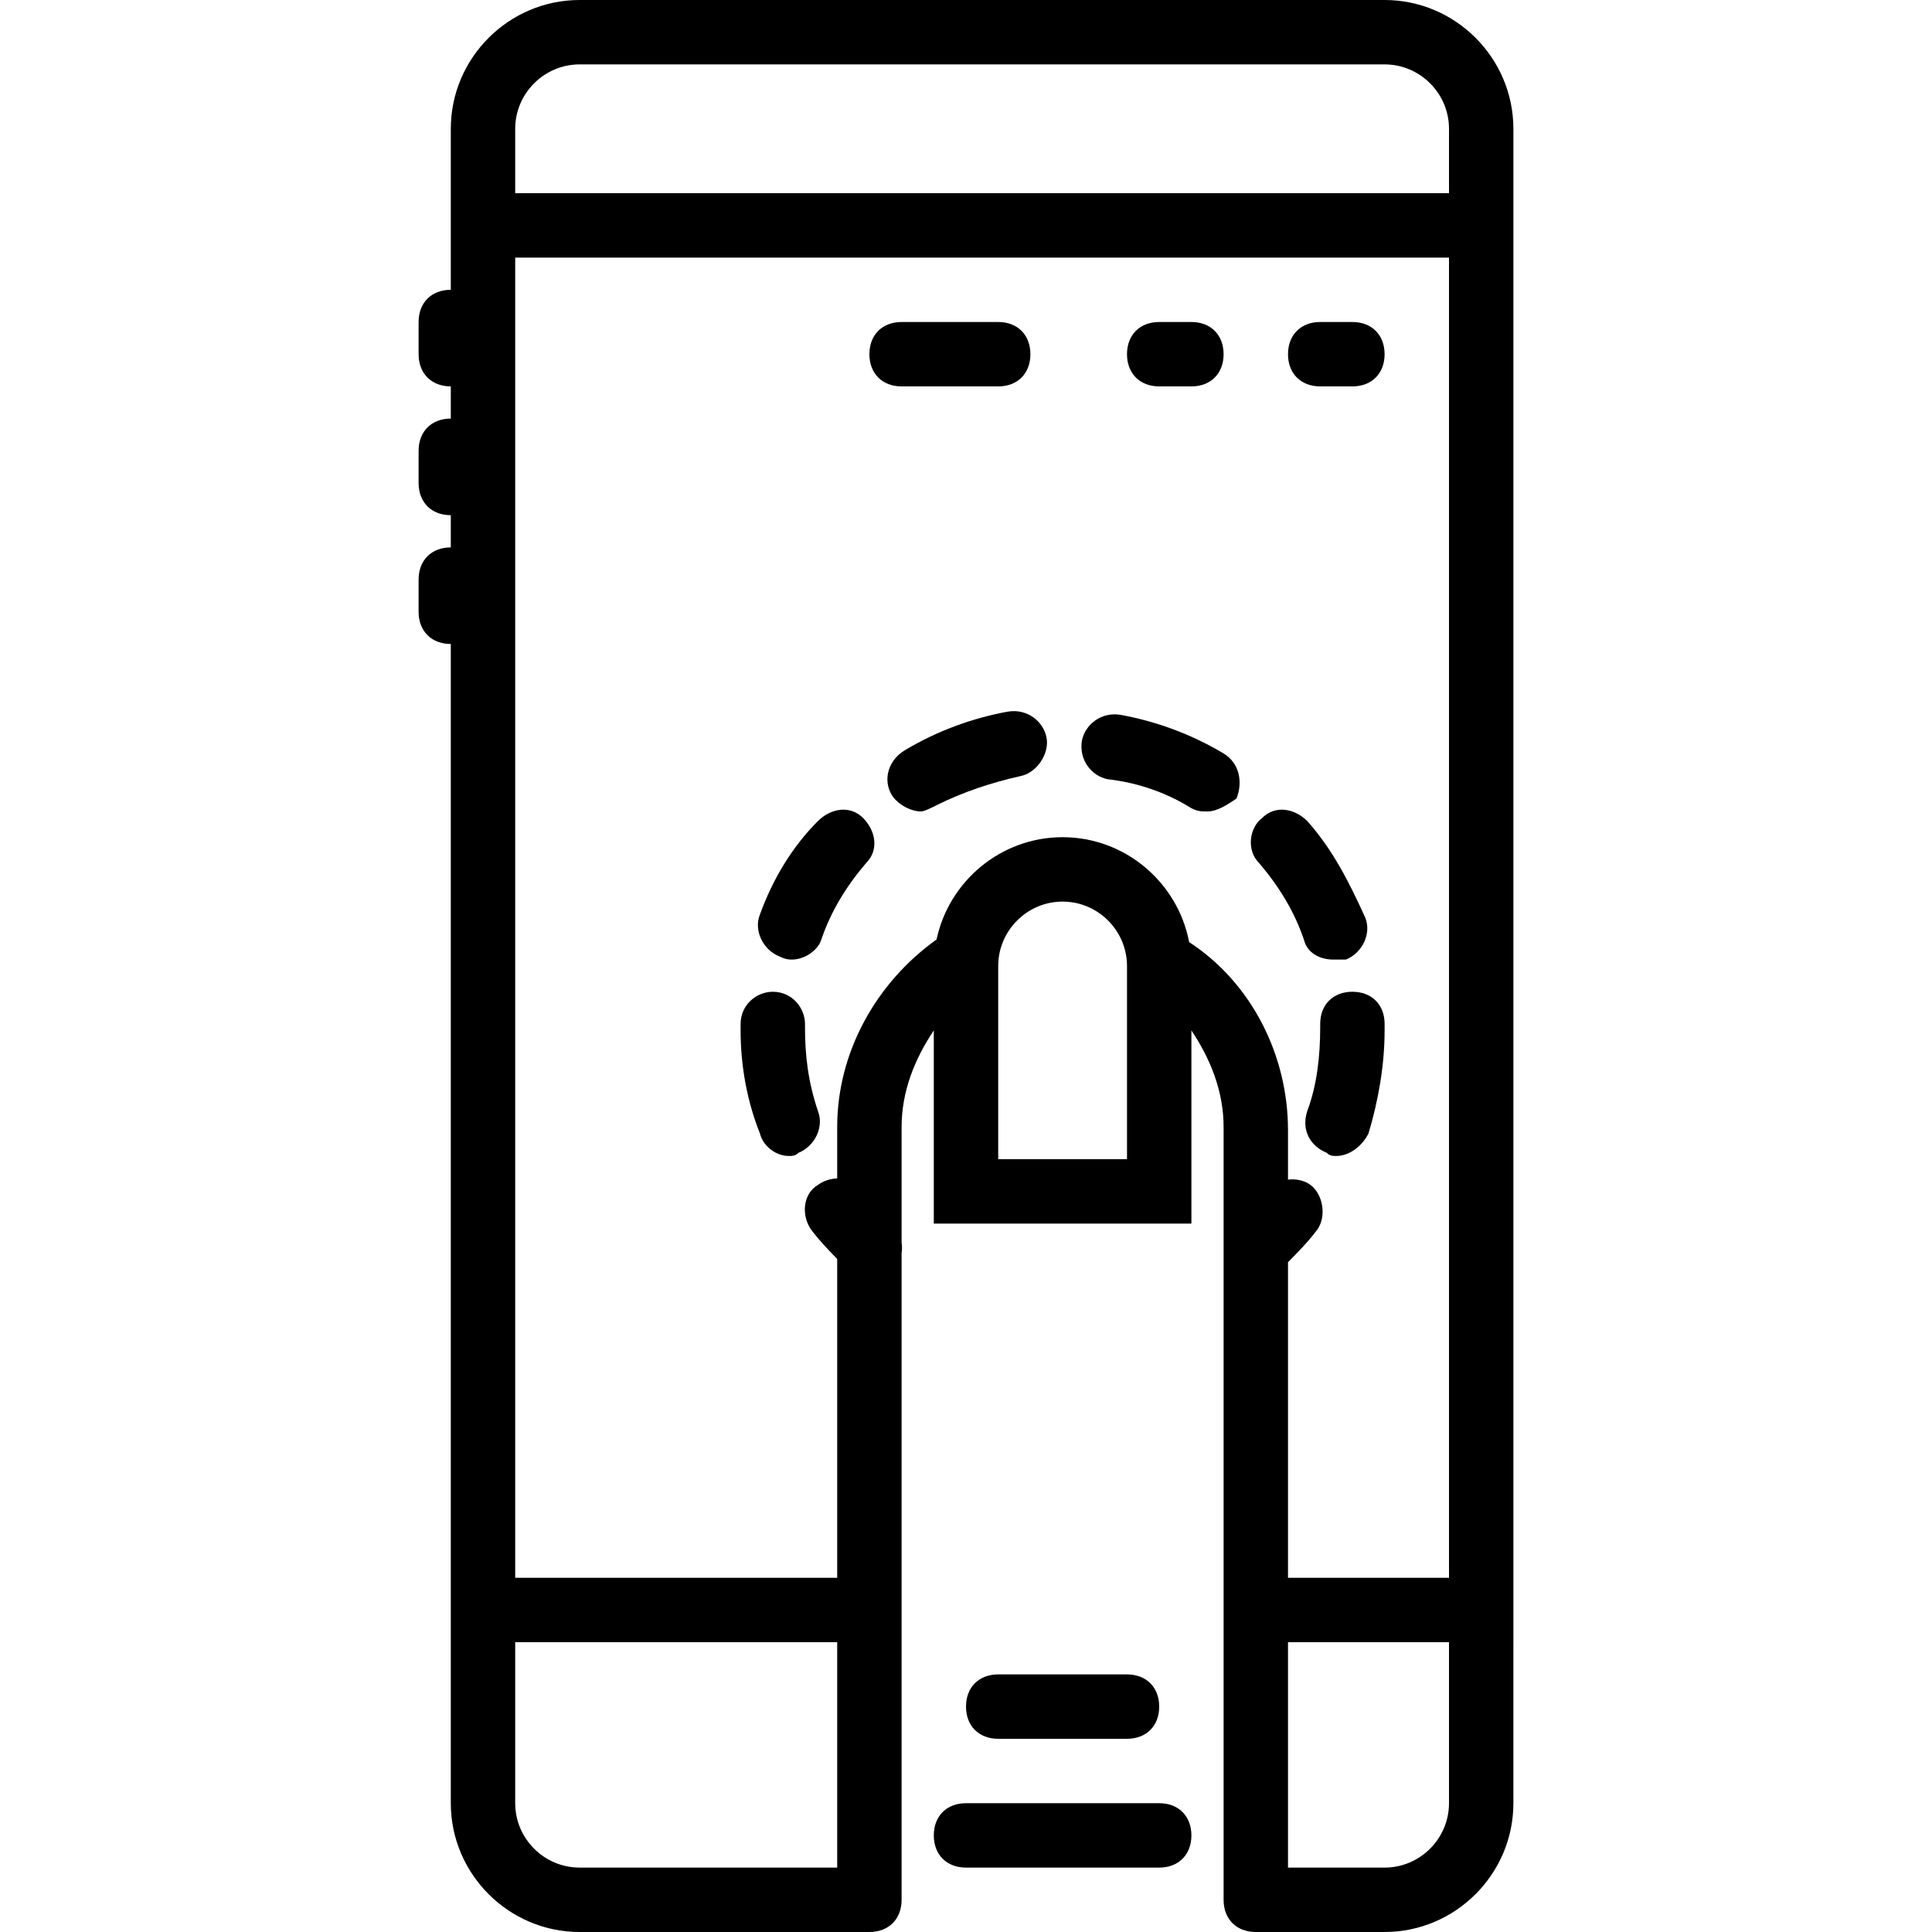<?xml version="1.0" encoding="iso-8859-1"?>
<!-- Generator: Adobe Illustrator 19.0.0, SVG Export Plug-In . SVG Version: 6.00 Build 0)  -->
<svg version="1.1" id="Layer_1" xmlns="http://www.w3.org/2000/svg" xmlns:xlink="http://www.w3.org/1999/xlink" x="0px" y="0px"
	 viewBox="0 0 512 512" style="enable-background:new 0 0 512 512;" xml:space="preserve">
<g transform="translate(1 1)">
	<g>
		<g>
			<path d="M297.667,459.8c5.12,0,8.533-3.413,8.533-8.533c0-5.12-3.413-8.533-8.533-8.533h-34.133c-5.12,0-8.533,3.413-8.533,8.533
				c0,5.12,3.413,8.533,8.533,8.533H297.667z"/>
			<path d="M306.2,476.867H255c-5.12,0-8.533,3.413-8.533,8.533s3.413,8.533,8.533,8.533h51.2c5.12,0,8.533-3.413,8.533-8.533
				S311.32,476.867,306.2,476.867z"/>
			<path d="M212.333,271.213v-0.853c0-4.267-3.413-8.533-8.533-8.533c-4.267,0-8.533,3.413-8.533,8.533v1.707
				c0,9.387,1.707,18.773,5.12,27.307c0.853,3.413,4.267,5.973,7.68,5.973c0.853,0,1.707,0,2.56-0.853
				c4.267-1.707,6.827-6.827,5.12-11.093C213.187,285.72,212.333,278.893,212.333,271.213z"/>
			<path d="M266.093,187.587c-9.387,1.707-18.773,5.12-27.307,10.24c-4.267,2.56-5.973,7.68-3.413,11.947
				c1.707,2.56,5.12,4.267,7.68,4.267c0.853,0,2.56-0.853,4.267-1.707c6.827-3.413,14.507-5.973,22.187-7.68
				c4.267-0.853,7.68-5.973,6.827-10.24C275.48,190.147,271.213,186.733,266.093,187.587z"/>
			<path d="M215.747,216.6c-6.827,6.827-11.947,15.36-15.36,24.747c-1.707,4.267,0.853,9.387,5.12,11.093
				c1.707,0.853,2.56,0.853,3.413,0.853c3.413,0,6.827-2.56,7.68-5.12c2.56-7.68,6.827-14.507,11.947-20.48
				c3.413-3.413,2.56-8.533-0.853-11.947S219.16,213.187,215.747,216.6z"/>
			<path d="M352.28,253.293c0.853,0,2.56,0,3.413,0c4.267-1.707,6.827-6.827,5.12-11.093c-4.267-9.387-8.533-17.92-15.36-25.6
				c-3.413-3.413-8.533-4.267-11.947-0.853c-3.413,2.56-4.267,8.533-0.853,11.947c5.12,5.973,9.387,12.8,11.947,20.48
				C345.453,251.587,348.867,253.293,352.28,253.293z"/>
			<path d="M357.4,261.827c-5.12,0-8.533,3.413-8.533,8.533v0.853c0,7.68-0.853,15.36-3.413,22.187
				c-1.707,5.12,0.853,9.387,5.12,11.093c0.853,0.853,1.707,0.853,2.56,0.853c3.413,0,6.827-2.56,8.533-5.973
				c2.56-8.533,4.267-17.92,4.267-27.307v-1.707C365.933,265.24,362.52,261.827,357.4,261.827z"/>
			<path d="M323.267,198.68c-8.533-5.12-17.92-8.533-27.307-10.24c-5.12-0.853-9.387,2.56-10.24,6.827
				c-0.853,5.12,2.56,9.387,6.827,10.24c7.68,0.853,15.36,3.413,22.187,7.68c1.707,0.853,2.56,0.853,4.267,0.853
				c2.56,0,5.12-1.707,7.68-3.413C328.387,206.36,327.533,201.24,323.267,198.68z"/>
			<path d="M365.933-1H152.6c-18.773,0-34.133,15.36-34.133,34.133V50.2v25.6c-5.12,0-8.533,3.413-8.533,8.533v8.533
				c0,5.12,3.413,8.533,8.533,8.533v8.533c-5.12,0-8.533,3.413-8.533,8.533V127c0,5.12,3.413,8.533,8.533,8.533v8.533
				c-5.12,0-8.533,3.413-8.533,8.533v8.533c0,5.12,3.413,8.533,8.533,8.533V434.2v42.667c0,18.773,15.36,34.133,34.133,34.133h76.8
				c5.12,0,8.533-3.413,8.533-8.533V434.2V331.122c0.146-0.939,0.15-1.901,0-2.852v-30.604c0-9.387,3.413-17.92,8.533-25.6v51.2
				h68.267v-51.2c5.12,7.68,8.533,16.213,8.533,25.6V434.2v68.267c0,5.12,3.413,8.533,8.533,8.533h34.133
				c18.773,0,34.133-15.36,34.133-34.133V434.2v-384V33.133C400.067,14.36,384.707-1,365.933-1z M220.867,493.933H152.6
				c-9.387,0-17.067-7.68-17.067-17.067V434.2h85.333V493.933z M297.667,306.2h-34.133V255c0-9.387,7.68-17.067,17.067-17.067
				c8.767,0,16.041,6.701,16.964,15.233l0.019,0.18c0.053,0.545,0.084,1.096,0.084,1.654V306.2z M314.13,248.661
				c-2.994-15.771-16.922-27.795-33.53-27.795c-16.364,0-30.131,11.672-33.396,27.101c-15.941,11.389-26.338,29.8-26.338,49.699
				v13.627c-1.863,0.063-3.71,0.675-5.12,1.733c-4.267,2.56-4.267,8.533-1.707,11.947c1.917,2.555,4.312,5.111,6.827,7.666v84.494
				h-85.333V67.267H383v349.867h-42.667v-83.632c2.823-2.843,5.548-5.685,7.68-8.528c2.56-3.413,1.707-9.387-1.707-11.947
				c-1.626-1.219-3.831-1.656-5.973-1.419V298.52C340.333,278.615,330.673,259.456,314.13,248.661z M383,476.867
				c0,9.387-7.68,17.067-17.067,17.067h-25.6V434.2H383V476.867z M135.533,50.2V33.133c0-9.387,7.68-17.067,17.067-17.067h213.333
				c9.387,0,17.067,7.68,17.067,17.067V50.2H135.533z"/>
			<path d="M348.867,101.4h8.533c5.12,0,8.533-3.413,8.533-8.533c0-5.12-3.413-8.533-8.533-8.533h-8.533
				c-5.12,0-8.533,3.413-8.533,8.533C340.333,97.987,343.747,101.4,348.867,101.4z"/>
			<path d="M306.2,101.4h8.533c5.12,0,8.533-3.413,8.533-8.533c0-5.12-3.413-8.533-8.533-8.533H306.2
				c-5.12,0-8.533,3.413-8.533,8.533C297.667,97.987,301.08,101.4,306.2,101.4z"/>
			<path d="M263.533,101.4c5.12,0,8.533-3.413,8.533-8.533c0-5.12-3.413-8.533-8.533-8.533h-25.6c-5.12,0-8.533,3.413-8.533,8.533
				c0,5.12,3.413,8.533,8.533,8.533H263.533z"/>
		</g>
	</g>
</g>
<g>
</g>
<g>
</g>
<g>
</g>
<g>
</g>
<g>
</g>
<g>
</g>
<g>
</g>
<g>
</g>
<g>
</g>
<g>
</g>
<g>
</g>
<g>
</g>
<g>
</g>
<g>
</g>
<g>
</g>
</svg>

